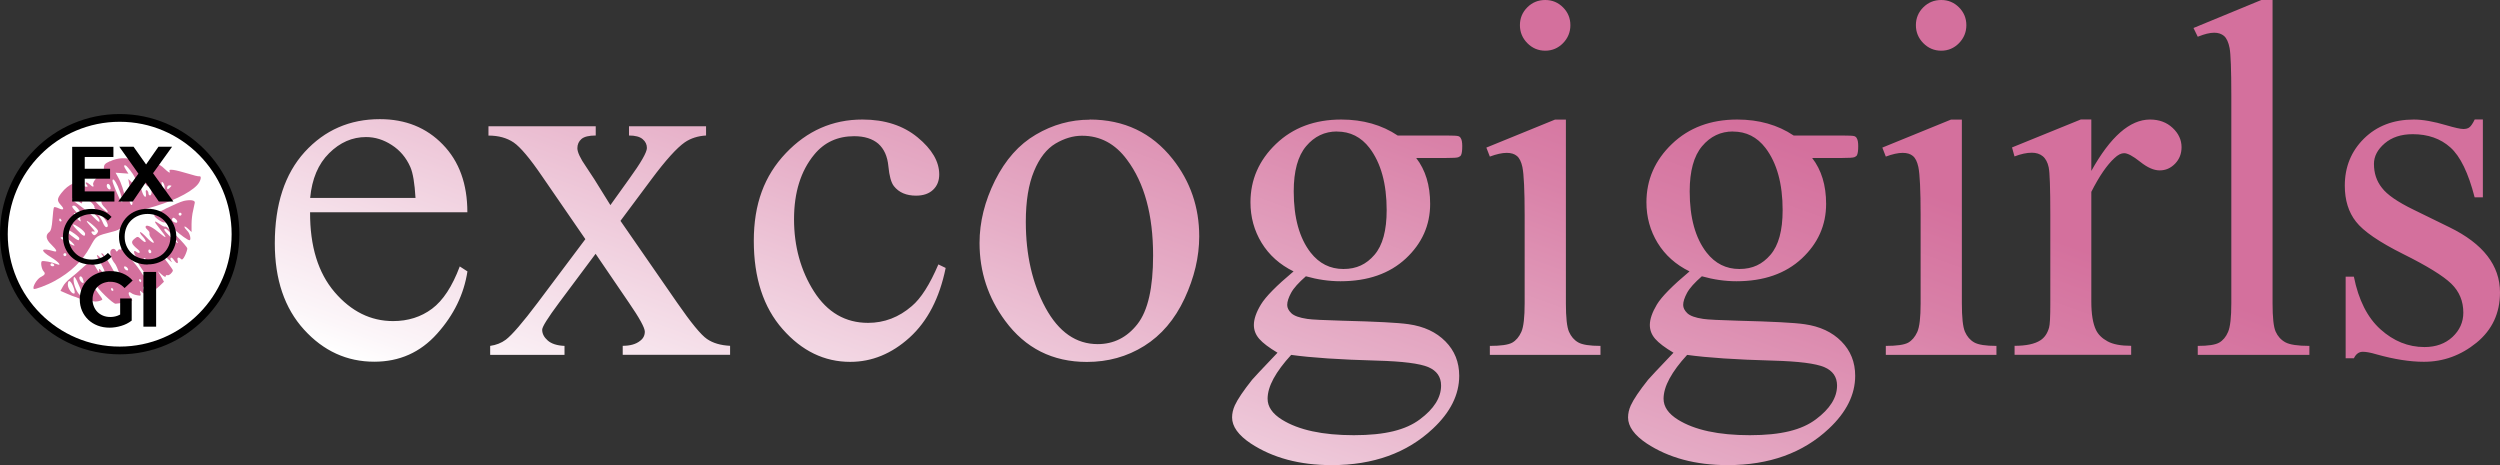<?xml version="1.0" encoding="UTF-8"?><svg id="uuid-4030c8c7-6ed9-435f-9ce5-f9220096e433" xmlns="http://www.w3.org/2000/svg" width="322.5" height="60" xmlns:xlink="http://www.w3.org/1999/xlink" viewBox="0 0 322.5 60"><rect x="0" y="0" width="322.5" height="60" fill="#333333" stroke="none"/><defs><linearGradient id="uuid-035e9d4b-6001-4931-a2c4-235fc9fc0fc9" x1="159.15" y1="87.82" x2="203.05" y2="-32.8" gradientUnits="userSpaceOnUse"><stop offset="0" stop-color="#fff"/><stop offset=".03" stop-color="#fcf6f9"/><stop offset=".35" stop-color="#e6aec7"/><stop offset=".58" stop-color="#d981a8"/><stop offset=".7" stop-color="#d4709d"/></linearGradient></defs><g id="uuid-afc91b93-6fc2-4e2e-9e1e-35aa9c9e9507"><path d="M40,27.39c-.02,4.38,1.04,7.81,3.17,10.3,2.14,2.49,4.65,3.73,7.54,3.73,1.92,0,3.6-.53,5.02-1.59,1.42-1.06,2.61-2.88,3.58-5.46l.99.64c-.45,2.94-1.75,5.62-3.91,8.03-2.16,2.42-4.86,3.62-8.11,3.62-3.53,0-6.55-1.38-9.06-4.14-2.51-2.76-3.77-6.46-3.77-11.12,0-5.04,1.29-8.97,3.86-11.8,2.58-2.82,5.81-4.23,9.7-4.23,3.29,0,6,1.09,8.11,3.27,2.12,2.18,3.17,5.09,3.17,8.74h-20.3ZM40,25.53h13.6c-.11-1.89-.33-3.22-.67-3.99-.53-1.2-1.33-2.15-2.39-2.83-1.06-.69-2.16-1.03-3.32-1.03-1.77,0-3.36.69-4.76,2.08-1.4,1.38-2.22,3.31-2.45,5.78ZM63.03,16.29h13.82v1.19c-.88,0-1.49.15-1.84.45-.35.3-.53.7-.53,1.19s.37,1.31,1.12,2.38c.23.34.59.88,1.06,1.61l2.08,3.35,2.4-3.35c1.54-2.12,2.31-3.47,2.31-4.02,0-.45-.18-.83-.55-1.14-.36-.31-.95-.47-1.76-.47v-1.19h9.94v1.19c-1.05.06-1.96.35-2.73.87-1.05.73-2.48,2.32-4.3,4.76l-4.01,5.38,7.31,10.56c1.8,2.6,3.08,4.16,3.85,4.68.77.53,1.76.82,2.98.88v1.16h-13.85v-1.16c.96,0,1.71-.21,2.24-.64.41-.3.61-.7.61-1.19s-.68-1.74-2.05-3.73l-4.3-6.31-4.71,6.31c-1.45,1.95-2.18,3.11-2.18,3.48,0,.52.24.98.72,1.4.48.42,1.2.65,2.16.69v1.16h-9.59v-1.16c.77-.11,1.44-.37,2.02-.8.81-.62,2.18-2.21,4.1-4.76l6.16-8.21-5.58-8.11c-1.58-2.32-2.81-3.77-3.67-4.36-.87-.59-1.95-.89-3.25-.89v-1.19ZM121.99,34.57c-.79,3.88-2.34,6.87-4.65,8.97-2.31,2.09-4.86,3.14-7.66,3.14-3.33,0-6.24-1.4-8.72-4.22-2.48-2.81-3.72-6.61-3.72-11.39s1.37-8.4,4.12-11.3c2.75-2.9,6.04-4.35,9.89-4.35,2.89,0,5.26.77,7.12,2.3,1.86,1.53,2.79,3.13,2.79,4.78,0,.82-.26,1.48-.79,1.98-.52.5-1.26.76-2.2.76-1.26,0-2.21-.41-2.85-1.22-.36-.45-.6-1.31-.72-2.58-.12-1.27-.55-2.23-1.3-2.9-.75-.64-1.79-.97-3.11-.97-2.14,0-3.86.79-5.16,2.38-1.73,2.1-2.6,4.88-2.6,8.34s.86,6.63,2.58,9.32c1.72,2.69,4.05,4.04,6.97,4.04,2.09,0,3.98-.72,5.64-2.16,1.18-.99,2.32-2.78,3.43-5.38l.93.45ZM140.56,15.42c4.45,0,8.02,1.7,10.71,5.09,2.29,2.9,3.43,6.22,3.43,9.98,0,2.64-.63,5.31-1.89,8.02-1.26,2.7-3,4.74-5.21,6.12s-4.68,2.06-7.39,2.06c-4.43,0-7.94-1.77-10.55-5.31-2.2-2.98-3.3-6.33-3.3-10.04,0-2.7.67-5.39,2-8.06,1.34-2.67,3.09-4.65,5.27-5.92,2.18-1.28,4.49-1.92,6.93-1.92ZM139.57,17.51c-1.13,0-2.27.34-3.41,1.01-1.14.68-2.07,1.86-2.77,3.56-.71,1.7-1.06,3.87-1.06,6.53,0,4.29.85,7.99,2.55,11.11,1.7,3.11,3.94,4.67,6.72,4.67,2.07,0,3.78-.86,5.13-2.58,1.35-1.72,2.02-4.67,2.02-8.85,0-5.24-1.12-9.36-3.37-12.36-1.52-2.06-3.45-3.09-5.8-3.09ZM166.89,35.02c-1.8-.88-3.17-2.11-4.14-3.69-.96-1.58-1.44-3.32-1.44-5.23,0-2.92,1.1-5.43,3.29-7.53,2.19-2.1,5-3.15,8.42-3.15,2.8,0,5.23.69,7.28,2.06h6.22c.92,0,1.45.03,1.6.08.15.05.26.14.32.27.13.19.19.54.19,1.03,0,.56-.05.94-.16,1.16-.06.11-.18.19-.34.26s-.7.1-1.62.1h-3.82c1.2,1.55,1.8,3.52,1.8,5.92,0,2.75-1.05,5.1-3.14,7.05-2.1,1.95-4.91,2.93-8.43,2.93-1.45,0-2.94-.21-4.46-.64-.94.82-1.58,1.53-1.91,2.14-.33.61-.5,1.13-.5,1.56,0,.37.18.72.53,1.06s1.04.59,2.07.74c.6.09,2.09.16,4.49.23,4.4.11,7.26.26,8.56.45,1.99.28,3.58,1.02,4.76,2.22,1.19,1.2,1.78,2.68,1.78,4.44,0,2.42-1.13,4.7-3.4,6.82-3.33,3.13-7.69,4.7-13.05,4.7-4.13,0-7.61-.93-10.45-2.8-1.6-1.07-2.4-2.19-2.4-3.35,0-.52.12-1.03.35-1.55.36-.79,1.11-1.9,2.24-3.32.15-.19,1.24-1.35,3.27-3.48-1.11-.66-1.9-1.26-2.36-1.79-.46-.53-.69-1.12-.69-1.79,0-.75.3-1.63.91-2.64s2.01-2.43,4.22-4.28ZM166.57,45.77c-1,1.09-1.76,2.11-2.28,3.06-.51.94-.77,1.81-.77,2.61,0,1.03.62,1.93,1.86,2.7,2.14,1.33,5.23,2,9.27,2s6.69-.68,8.51-2.04c1.83-1.36,2.74-2.82,2.74-4.36,0-1.12-.55-1.91-1.64-2.38-1.11-.47-3.31-.75-6.61-.84-4.81-.13-8.51-.38-11.09-.74ZM172.47,16.96c-1.58,0-2.91.63-3.98,1.9-1.07,1.27-1.6,3.21-1.6,5.83,0,3.39.73,6.02,2.18,7.89,1.11,1.42,2.52,2.12,4.23,2.12s2.96-.61,4.01-1.83c1.05-1.22,1.57-3.14,1.57-5.76,0-3.41-.74-6.08-2.21-8.02-1.09-1.42-2.49-2.12-4.2-2.12ZM202,15.42v23.69c0,1.85.13,3.07.4,3.69.27.61.66,1.07,1.19,1.37.52.3,1.48.45,2.87.45v1.16h-14.27v-1.16c1.43,0,2.39-.14,2.89-.42.49-.28.88-.74,1.17-1.38.29-.64.43-1.88.43-3.7v-11.36c0-3.2-.1-5.27-.29-6.21-.15-.69-.38-1.16-.71-1.43-.32-.27-.76-.4-1.31-.4-.6,0-1.33.16-2.18.48l-.45-1.16,8.85-3.61h1.41ZM199.34,0c.9,0,1.66.32,2.29.95.63.63.95,1.4.95,2.3s-.32,1.67-.95,2.32c-.63.64-1.4.97-2.29.97s-1.67-.32-2.31-.97-.96-1.42-.96-2.32.32-1.67.95-2.3c.63-.63,1.4-.95,2.32-.95ZM217.97,35.02c-1.8-.88-3.17-2.11-4.14-3.69-.96-1.58-1.44-3.32-1.44-5.23,0-2.92,1.1-5.43,3.29-7.53,2.19-2.1,5-3.15,8.42-3.15,2.8,0,5.23.69,7.28,2.06h6.22c.92,0,1.45.03,1.6.08.15.05.26.14.32.27.13.19.19.54.19,1.03,0,.56-.05.94-.16,1.16-.06.11-.18.19-.34.26-.16.06-.7.1-1.62.1h-3.82c1.2,1.55,1.8,3.52,1.8,5.92,0,2.75-1.05,5.1-3.14,7.05-2.1,1.95-4.91,2.93-8.43,2.93-1.45,0-2.94-.21-4.46-.64-.94.82-1.58,1.53-1.91,2.14-.33.61-.5,1.13-.5,1.56,0,.37.18.72.53,1.06.35.34,1.04.59,2.07.74.6.09,2.09.16,4.49.23,4.4.11,7.26.26,8.56.45,1.99.28,3.58,1.02,4.76,2.22,1.19,1.2,1.78,2.68,1.78,4.44,0,2.42-1.13,4.7-3.4,6.82-3.33,3.13-7.69,4.7-13.05,4.7-4.13,0-7.61-.93-10.45-2.8-1.6-1.07-2.4-2.19-2.4-3.35,0-.52.12-1.03.35-1.55.36-.79,1.11-1.9,2.24-3.32.15-.19,1.24-1.35,3.27-3.48-1.11-.66-1.9-1.26-2.36-1.79-.46-.53-.69-1.12-.69-1.79,0-.75.31-1.63.91-2.64.61-1.01,2.01-2.43,4.22-4.28ZM217.65,45.77c-1.01,1.09-1.76,2.11-2.28,3.06-.51.94-.77,1.81-.77,2.61,0,1.03.62,1.93,1.86,2.7,2.14,1.33,5.23,2,9.27,2s6.69-.68,8.51-2.04c1.83-1.36,2.74-2.82,2.74-4.36,0-1.12-.55-1.91-1.64-2.38-1.11-.47-3.31-.75-6.61-.84-4.81-.13-8.51-.38-11.09-.74ZM223.55,16.96c-1.58,0-2.91.63-3.98,1.9-1.07,1.27-1.6,3.21-1.6,5.83,0,3.39.73,6.02,2.18,7.89,1.11,1.42,2.52,2.12,4.23,2.12s2.96-.61,4.01-1.83c1.05-1.22,1.57-3.14,1.57-5.76,0-3.41-.74-6.08-2.21-8.02-1.09-1.42-2.49-2.12-4.2-2.12ZM253.08,15.42v23.69c0,1.85.13,3.07.4,3.69.27.61.66,1.07,1.19,1.37.52.3,1.48.45,2.87.45v1.16h-14.27v-1.16c1.43,0,2.39-.14,2.89-.42.49-.28.88-.74,1.17-1.38.29-.64.43-1.88.43-3.7v-11.36c0-3.2-.1-5.27-.29-6.21-.15-.69-.38-1.16-.71-1.43-.32-.27-.76-.4-1.31-.4-.6,0-1.33.16-2.18.48l-.45-1.16,8.85-3.61h1.41ZM250.42,0c.9,0,1.66.32,2.29.95.63.63.95,1.4.95,2.3s-.32,1.67-.95,2.32c-.63.64-1.4.97-2.29.97s-1.67-.32-2.31-.97-.96-1.42-.96-2.32.32-1.67.95-2.3c.63-.63,1.4-.95,2.32-.95ZM269.78,15.42v6.63c2.46-4.42,4.98-6.63,7.57-6.63,1.18,0,2.15.36,2.92,1.08.77.72,1.15,1.55,1.15,2.49,0,.84-.28,1.55-.83,2.12-.56.58-1.22.87-1.99.87s-1.59-.37-2.52-1.11c-.93-.74-1.62-1.11-2.07-1.11-.38,0-.8.21-1.25.64-.96.88-1.96,2.33-2.98,4.35v14.13c0,1.63.2,2.86.61,3.7.28.58.77,1.06,1.48,1.45s1.72.58,3.05.58v1.16h-15.04v-1.16c1.5,0,2.61-.24,3.33-.71.53-.34.91-.89,1.12-1.64.11-.36.16-1.4.16-3.12v-11.43c0-3.43-.07-5.48-.21-6.13-.14-.65-.4-1.13-.77-1.43-.37-.3-.84-.45-1.4-.45-.66,0-1.41.16-2.24.48l-.32-1.16,8.88-3.61h1.35ZM293.16,0v39.11c0,1.85.13,3.07.4,3.67.27.6.68,1.06,1.24,1.37.56.31,1.59.47,3.11.47v1.16h-14.4v-1.16c1.35,0,2.27-.14,2.76-.42.49-.28.88-.74,1.15-1.38.28-.64.42-1.88.42-3.7V12.33c0-3.33-.08-5.37-.22-6.13-.15-.76-.39-1.28-.72-1.56-.33-.28-.75-.42-1.27-.42-.56,0-1.26.17-2.12.52l-.55-1.13,8.75-3.61h1.44ZM320.29,15.42v10.04h-1.06c-.81-3.15-1.85-5.3-3.13-6.44-1.27-1.14-2.89-1.71-4.86-1.71-1.5,0-2.7.4-3.62,1.19-.92.79-1.38,1.67-1.38,2.64,0,1.2.34,2.23,1.03,3.09.66.88,2.01,1.81,4.04,2.8l4.68,2.29c4.34,2.12,6.51,4.92,6.51,8.4,0,2.68-1.01,4.84-3.03,6.49-2.02,1.64-4.28,2.46-6.78,2.46-1.8,0-3.85-.32-6.16-.97-.71-.21-1.28-.32-1.73-.32-.49,0-.88.28-1.15.84h-1.06v-10.53h1.06c.6,3,1.74,5.27,3.43,6.79,1.69,1.52,3.58,2.29,5.68,2.29,1.48,0,2.68-.44,3.61-1.3.93-.87,1.4-1.92,1.4-3.14,0-1.48-.52-2.73-1.55-3.73-1.04-1.01-3.11-2.29-6.21-3.83-3.1-1.55-5.13-2.94-6.09-4.18-.96-1.22-1.44-2.77-1.44-4.64,0-2.42.83-4.45,2.48-6.08,1.66-1.63,3.8-2.45,6.43-2.45,1.15,0,2.55.25,4.2.74,1.09.32,1.82.48,2.18.48.34,0,.61-.07.8-.23.19-.15.42-.48.67-1h1.06Z" style="fill:url(#uuid-035e9d4b-6001-4931-a2c4-235fc9fc0fc9);"/><ellipse cx="15.44" cy="30.21" rx="14.94" ry="15" style="fill:#fff; stroke:#000; stroke-miterlimit:10;"/><path d="M14.19,20.79c-.74.35-.8.45-.8,1.12,0,.5-.07.69-.22.63-.35-.11-1.28.91-1.15,1.27.15.35-.06.35-.41,0-.17-.15-.37-.28-.48-.28s-.11.11.04.28c.19.22.19.28-.06.28-.15,0-.37-.13-.5-.28-.5-.62-1.78-.09-2.68,1.08-.59.76-.59,1.01-.07,1.57.48.52.37.71-.3.41-.26-.13-.54-.19-.59-.13-.06.07-.15.75-.2,1.53-.07,1.01-.2,1.51-.41,1.66-.52.39-.45.95.26,1.62.71.69.84,1.01.33.86-1.71-.5-1.86-.13-.33.8.95.58,1.43,1.16.69.86-.61-.26-1.73-.47-1.91-.37-.19.13-.04,1.01.22,1.29.28.3.19.47-.37.75-.5.26-1.11,1.31-.89,1.53.11.11,1.75-.5,2.66-1.01,2.1-1.14,3.59-2.57,4.61-4.42.82-1.47.69-1.38,2.99-1.98.76-.19,1.15-.47,2.1-1.45,1.04-1.08,1.32-1.27,2.32-1.53,2.92-.76,5.41-1.94,6.39-3,.45-.48.63-1.19.3-1.14-.13.04-.8-.13-1.49-.35-.69-.21-1.54-.43-1.86-.47-.52-.06-.59-.02-.48.26.06.19-.22.02-.63-.37-.46-.45-.8-.65-.87-.52-.07.11-.33.21-.58.21s-.48.11-.54.22c-.06.19-.15.15-.3-.07-.41-.65-.8-.91-1.21-.82-.22.06-.56-.02-.76-.17-.52-.39-1.9-.32-2.81.15ZM17.07,22.34c.85,1.31.8,2.01-.09,1.16l-.43-.41.11.65c.06.35.19.93.28,1.29.22.86.2,1.55-.02,1.4-.09-.06-.22-.41-.3-.76-.07-.47-.17-.6-.28-.43-.17.28-.15.32-.54-1.04-.13-.41-.37-1.01-.56-1.32l-.33-.6.84.06.82.06-.28-.43c-.35-.54-.37-.71-.06-.62.11.06.5.5.84,1.01ZM20.28,23.81c.24,1.08.11,1.53-.28.97-.26-.32-.5-.43-.46-.19.06.35-.04.62-.2.62-.09,0-.19-.11-.19-.26s-.09-.34-.2-.41c-.13-.07-.19.06-.13.35.11.84-.3.56-.56-.37-.43-1.53-.46-1.73-.26-1.73.11,0,.41.35.67.78.46.78.71.56.3-.24-.15-.24-.13-.35,0-.35.11,0,.24.13.3.28.19.45.45.32.45-.21,0-.76.33-.34.58.76ZM15.21,24.07c.46,1.04.76,2.28.45,1.98-.2-.21-1.15-2.41-1.15-2.7,0-.45.32-.13.71.73ZM21.23,24.35c-.09.35-.11.37-.24,0-.07-.19-.15-.52-.15-.71q-.02-.35.24-.02c.13.19.2.52.15.73ZM14.21,24.01c.07.17.07.35.04.39-.15.15-.48-.15-.48-.43,0-.35.3-.34.45.04ZM22.12,23.98s-.13.17-.28.3c-.22.19-.28.19-.28-.07,0-.17.13-.3.28-.3s.28.04.28.07ZM10.57,24.98c.04.13-.11.22-.32.22-.39,0-.5-.21-.26-.45.17-.17.48-.04.58.22ZM12.85,25.51c.19.17.3.39.24.52s.13.47.41.73c.28.28.45.56.39.62-.06.07-.58-.34-1.13-.91-.56-.56-.97-1.08-.91-1.14.2-.21.67-.11,1,.19ZM10.12,25.97c.39.32.48.34.48.09,0-.45.8-.37,1.26.13.22.24.37.48.32.54s.2.37.56.69c.95.84,1.49,1.88.97,1.88-.13,0-.33-.28-.46-.62-.22-.62-1.15-1.68-1.15-1.31,0,.09.17.34.37.52s.37.47.37.63c0,.21-.24.04-.71-.45-.39-.41-1.19-1.08-1.76-1.49-.98-.69-1.28-1.03-.89-1.03.07,0,.37.17.65.39ZM10.21,27.11c.2.35.3.69.2.78-.07.07-.11.3-.04.47.09.26.07.26-.22.04-.17-.15-.41-.43-.52-.63-.17-.32-.15-.35.15-.24s.28.06-.07-.32c-.46-.5-.52-.69-.15-.69.15,0,.43.28.65.6ZM7.91,28.38c.06.09.02.19-.07.19-.11,0-.2-.09-.2-.19,0-.11.04-.19.07-.19.06,0,.15.07.2.19ZM12.65,29.8c0,.11-.11.32-.26.43-.19.17-.3.15-.48-.07-.22-.26-.13-.37.28-.28.11.02-.09-.26-.41-.6-.84-.88-.76-1.04.13-.3.41.34.74.71.74.82ZM10.29,29.4c.37.26.69.6.69.75,0,.45-.24.34-1.02-.47-.84-.86-.69-.97.33-.28ZM10.23,30.75c0,.13-.06.24-.11.24-.26,0-1.75-1.21-1.75-1.42,0-.3,1.84.88,1.86,1.17ZM9.12,31.1c.32.28.54.54.48.58-.09.09-1.78-.86-1.78-.99,0-.26.8,0,1.3.41ZM8.56,32.85c0,.09-.07.19-.19.19-.09,0-.19-.09-.19-.19,0-.11.09-.19.19-.19.11,0,.19.07.19.19ZM6.98,34.16c.06.09-.02.19-.17.19-.17,0-.3-.09-.3-.19,0-.11.07-.19.17-.19.11,0,.24.07.3.19Z" style="fill:#d4709d;"/><path d="M23.68,25.93c-.76.19-3.79,1.66-3.79,1.85,0,.24,1.1,1.01,1.28.9.07-.06.59.3,1.15.78.97.86,1.9,1.53,2.12,1.53.26,0,.06-.91-.28-1.21-.2-.19-.37-.43-.37-.52,0-.11.2,0,.46.24l.46.43v-1.01c0-.56.09-1.34.2-1.75.09-.41.2-.88.22-1.03.04-.32-.59-.41-1.47-.21ZM23.42,27.63c0,.09-.07.19-.19.19-.09,0-.19-.09-.19-.19,0-.11.09-.19.19-.19.11,0,.19.07.19.19ZM22.87,28.58c0,.21-.2.21-.54,0-.13-.09-.19-.26-.11-.37.09-.17.19-.17.39,0,.15.11.26.28.26.37Z" style="fill:#d4709d;"/><path d="M20.49,29.35c1.19,1.49,1.15,1.6-.15.52-.84-.69-1.56-.97-1.56-.58,0,.09.13.26.28.39.17.13.26.34.22.45s.07.41.28.65c.61.8.15.69-.63-.13-.41-.45-.8-.76-.85-.71-.06.07.07.3.3.54.61.65.52,1.04-.09.47-.52-.48-.52-.5-.97-.13-.46.39-.39.63.43,1.32.22.17.33.37.26.45s-.26.02-.43-.11c-.37-.32-.39.13,0,.67.15.22.22.45.15.5-.06.06.17.47.48.91.32.43.58.86.58.93,0,.34-.32.11-.63-.45-.2-.32-.63-.9-.97-1.27-.35-.37-.59-.73-.54-.76.04-.06-.13-.34-.37-.63-.39-.47-.48-.52-.65-.28-.09.15-.19.19-.19.09,0-.11-.09-.06-.2.09-.15.21-.22.22-.3.04-.13-.32-.56-.28-.69.06-.11.34.17,1.17.56,1.6.3.34,1.04,2.42.91,2.56s-.13.11-.82-1.17c-.91-1.68-1.58-2.7-1.76-2.7-.11,0-.09.09.04.22s.22.35.22.5c0,.19-.13.15-.46-.17-.61-.58-.59-.39.09.8.67,1.21.72,1.75.09.97q-.45-.54-.35-.09c.07.32-.06.19-.39-.37-.28-.47-.52-.88-.58-.91-.04-.04-.52.34-1.06.84s-1.3,1.16-1.67,1.44-.82.76-.97,1.08l-.3.54.85.37c.48.21.89.37.93.37s.3.09.59.22c.76.32,1.21.34,1.1.04-.15-.37.06-.32.41.09.24.26.46.34.93.26.32-.06.59-.17.59-.24s-.24-.45-.56-.84c-.56-.71-.85-1.36-.69-1.53.06-.04.2.11.32.35.35.69,2.29,2.57,2.64,2.57.17,0,.74-.09,1.24-.21l.93-.21-.3-.45c-.32-.5-.2-.8.17-.5.13.11.46.24.76.28.45.09.5.06.39-.3-.09-.32-.07-.35.13-.17.37.37.58.28.35-.15-.33-.6-.02-.69.41-.11.2.28.46.5.58.5.15,0,.13-.07-.02-.22-.33-.34-.26-.56.11-.35.24.15.45.06.91-.39l.58-.56-.39-.69-.39-.67.5.45c.3.26.5.35.5.22s.11-.21.24-.15c.2.06.67-.35.69-.63,0-.06-.3-.48-.63-.93-.78-.97-.71-1.19.11-.43.33.3.48.39.35.21-.15-.17-.19-.39-.11-.47s.26.06.41.28c.35.52.61.56.48.06-.11-.41.13-.48.45-.17.13.13.28,0,.5-.45.17-.35.3-.76.3-.91,0-.32-2.68-3-2.82-2.83-.07.06-.37-.06-.67-.28-.84-.6-.89-.47-.19.39ZM22.31,30.43c.43.5.71.93.63.93-.2,0-1.75-1.53-1.75-1.72,0-.35.39-.07,1.11.78ZM19.52,32.5c0,.09-.07.17-.19.17-.09,0-.19-.13-.19-.3,0-.15.09-.22.19-.17.11.06.19.19.19.3ZM18.63,33.64c-.13.13-.22.15-.22.04,0-.26.22-.48.35-.35.04.06-.02.21-.13.32ZM16.51,34.7c.06.15-.02.22-.17.17-.13-.04-.28-.19-.32-.32-.06-.15.02-.22.17-.17.13.04.28.19.32.32ZM10.29,37.05c.5,1.19.5,1.42.02,1.01-.41-.34-.82-1.32-.82-1.98s.24-.39.8.97ZM10.68,35.95c.2.5.13.69-.17.45-.3-.26-.37-.75-.11-.75.09,0,.22.13.28.3ZM14.13,36.14c0,.3-.3.35-.46.07-.15-.24.07-.6.3-.47.09.07.17.24.17.39ZM18.22,36.21c0,.09-.04.19-.07.19-.06,0-.15-.09-.2-.19-.06-.11-.02-.19.07-.19.11,0,.2.07.2.19ZM9.47,37.03c.15.37.2.73.15.8-.24.24-.87-.58-.87-1.1,0-.75.39-.58.72.3ZM14.6,37.33c.06.09.02.19-.07.19-.11,0-.2-.09-.2-.19,0-.11.04-.19.07-.19.06,0,.15.07.2.19Z" style="fill:#d4709d;"/><path d="M10.93,24.69h3.83v1.31h-5.45v-7.06h5.32v1.31h-3.7v4.44ZM10.81,21.77h3.39v1.28h-3.39v-1.28Z"/><path d="M15.26,26l3.02-4.19v1.19l-2.89-4.07h1.84l2,2.83-.78.02,1.99-2.85h1.76l-2.88,4v-1.17l3.05,4.24h-1.88l-2.07-3h.74l-2.04,3h-1.86Z"/><path d="M11.81,34.13c-.53,0-1.02-.09-1.47-.27-.45-.18-.84-.43-1.17-.75-.33-.32-.58-.7-.77-1.14-.18-.44-.28-.91-.28-1.43s.09-1,.28-1.43.44-.82.77-1.14c.33-.32.72-.57,1.17-.75.45-.18.94-.27,1.47-.27s.99.08,1.44.26c.45.17.83.43,1.14.77l-.47.48c-.29-.3-.61-.51-.96-.64s-.72-.2-1.13-.2-.81.07-1.18.22c-.36.14-.68.35-.95.61s-.48.58-.63.93c-.15.35-.23.74-.23,1.17s.08.81.23,1.17c.15.35.36.66.63.93s.58.47.95.61c.36.15.75.22,1.18.22s.78-.07,1.13-.2.67-.35.96-.65l.47.48c-.31.34-.69.6-1.14.78-.45.18-.93.26-1.45.26Z"/><path d="M19.05,34.13c-.53,0-1.02-.09-1.47-.27-.45-.18-.85-.43-1.18-.76-.33-.33-.59-.71-.77-1.14s-.28-.91-.28-1.43.09-.99.28-1.43.44-.81.77-1.14c.33-.33.72-.58,1.17-.76.45-.18.94-.27,1.48-.27s1.02.09,1.47.27c.45.18.84.43,1.17.75s.59.7.77,1.14.28.92.28,1.43-.09,1-.28,1.43c-.18.44-.44.82-.77,1.14s-.72.57-1.17.75c-.45.18-.94.27-1.47.27ZM19.05,33.46c.42,0,.81-.07,1.17-.22.36-.14.67-.35.93-.61s.47-.58.62-.93.22-.74.22-1.17-.07-.81-.22-1.17-.35-.66-.62-.93-.58-.47-.93-.61c-.36-.14-.75-.22-1.17-.22s-.81.07-1.18.22c-.36.14-.68.35-.95.61s-.48.58-.62.93-.22.74-.22,1.17.07.8.22,1.16c.15.36.36.67.62.93s.58.47.95.61c.36.15.75.22,1.18.22Z"/><path d="M14.14,42.27c-.56,0-1.07-.09-1.54-.27-.47-.18-.87-.43-1.22-.76-.34-.33-.61-.72-.8-1.16-.19-.44-.29-.93-.29-1.46s.1-1.02.29-1.46c.19-.44.46-.83.81-1.16.35-.33.76-.58,1.23-.76.47-.18.98-.27,1.55-.27.62,0,1.18.1,1.68.31.5.21.92.51,1.26.91l-1.04.97c-.26-.28-.54-.48-.84-.61-.3-.13-.63-.2-1-.2-.33,0-.64.06-.92.17-.28.11-.52.27-.73.47-.2.2-.36.44-.47.72-.11.28-.17.58-.17.92s.05.62.17.9c.11.28.27.52.47.72.2.2.45.36.72.47s.59.17.92.17.64-.05.94-.16c.3-.11.6-.29.89-.54l.92,1.18c-.39.3-.83.52-1.34.67-.5.15-1.01.23-1.51.23ZM15.5,41.16v-2.66h1.49v2.87l-1.49-.21Z"/><path d="M18.5,42.14v-7.06h1.64v7.06h-1.64Z"/></g></svg>